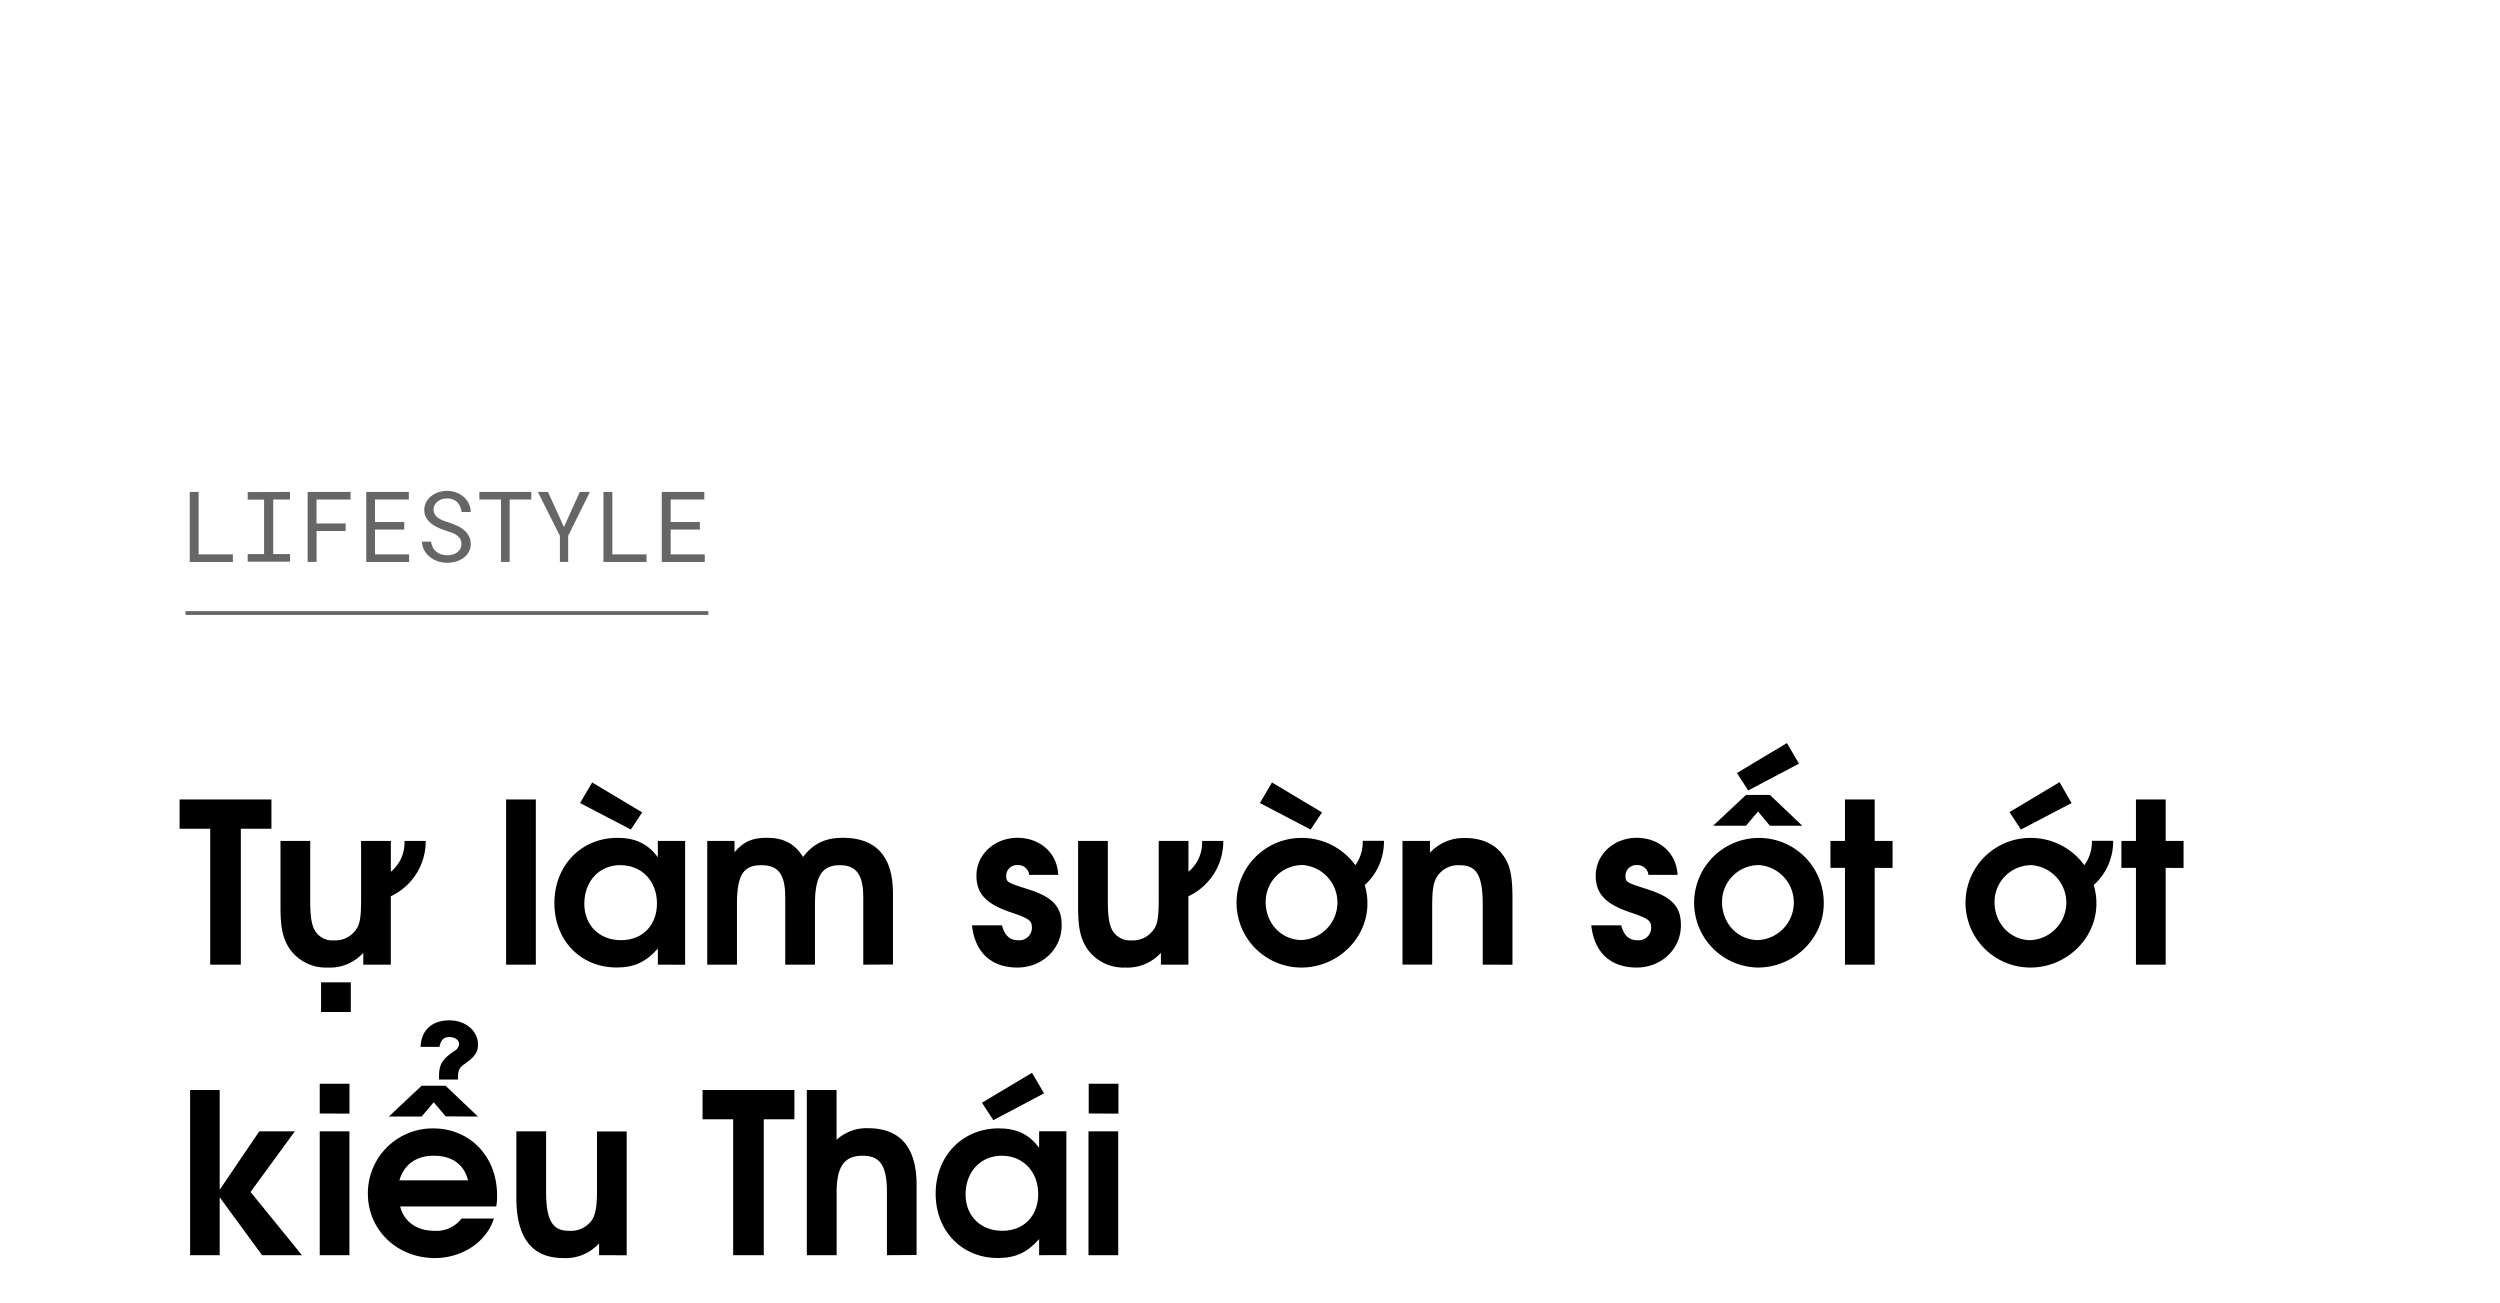 <svg xmlns="http://www.w3.org/2000/svg" viewBox="0 0 660 344"><path d="M63.58,218.79v35.88H55.5V218.79H47.41v-7.73H71.66v7.73Z"/><path d="M103.17,236.61v18.06H95.91v-3.13a11.82,11.82,0,0,1-9.38,3.89,11.69,11.69,0,0,1-10-4.84c-1.83-2.71-2.48-5.54-2.48-11.09V222h7.85v16c0,4.36.47,6.78,1.59,8.2a5.37,5.37,0,0,0,4.6,2.06,6.67,6.67,0,0,0,6-3c1-1.41,1.24-3.54,1.24-7.84V222h7.85v8.14a9.88,9.88,0,0,0,3.6-8.14h5.61A16,16,0,0,1,103.17,236.61ZM84.76,267.17v-7.84h7.85v7.84Z"/><path d="M133.61,254.67V211.06h7.85v43.61Z"/><path d="M173.67,254.67v-4.25c-3.12,3.54-6.25,5-10.85,5-9.56,0-16.46-7.14-16.46-17s7-17.23,16.64-17.23c4.71,0,8,1.53,10.67,5.13V222h7.2v32.69ZM166.54,219,153.14,212l3.19-5.43,13.21,7.9Zm-2.72,9.38c-5.61,0-9.56,4.25-9.56,10.21,0,5.72,4,9.61,9.68,9.61,6,0,9.5-4.24,9.5-9.67C173.44,232.6,169.43,228.41,163.82,228.41Z"/><path d="M227.9,254.67V236.73c0-6.55-2.48-8.32-6.14-8.32-4.37,0-6.61,2.36-6.61,10.15v16.11H207.3V236.73c0-6.43-2.24-8.32-6.37-8.32-4.54,0-6.37,2.42-6.37,10.15v16.11h-7.85V222h7.2V225c2.3-2.77,4.66-3.83,8.5-3.83,4.48,0,7.37,1.53,9.61,5.07,2.66-3.54,5.9-5.07,10.51-5.07,8.61,0,13.21,4.78,13.21,14.57v18.89Z"/><path d="M268.6,255.43c-6.49,0-11.15-3.54-12-11.15h7.91c.77,2.77,2.07,3.95,4.37,3.95a3.3,3.3,0,0,0,3.54-3.18c0-1.89-.3-2.42-5.55-4.19-6.49-2.19-9.09-4.9-9.09-9.68,0-5.6,4.78-10,10.86-10,5.55,0,10.45,3.66,10.74,9.79h-7.67a2.91,2.91,0,0,0-3.07-2.59,2.83,2.83,0,0,0-3,2.77c0,1.71.18,1.83,5.55,3.54,6.84,2.13,9.09,4.72,9.09,9.56C280.29,250.54,275.15,255.43,268.6,255.43Z"/><path d="M313.74,236.61v18.06h-7.26v-3.13a11.83,11.83,0,0,1-9.38,3.89,11.69,11.69,0,0,1-10-4.84c-1.83-2.71-2.48-5.54-2.48-11.09V222h7.85v16c0,4.36.47,6.78,1.59,8.2a5.37,5.37,0,0,0,4.6,2.06,6.67,6.67,0,0,0,6-3c1-1.41,1.24-3.54,1.24-7.84V222h7.85v8.14a9.88,9.88,0,0,0,3.6-8.14h5.6A16,16,0,0,1,313.74,236.61Z"/><path d="M360.29,233.66a16.73,16.73,0,0,1,.71,4.9c0,9.2-7.91,16.87-17.41,16.87a17.11,17.11,0,1,1-.06-34.22,17.43,17.43,0,0,1,14.28,7.2,10.44,10.44,0,0,0,1.95-6.43h5.6A15.41,15.41,0,0,1,360.29,233.66ZM346,219,332.62,212l3.18-5.43,13.22,7.9Zm-2.42,9.38a9.7,9.7,0,0,0-9.44,9.79c0,5.61,4.19,10,9.5,10a9.92,9.92,0,0,0-.06-19.82Z"/><path d="M391.44,254.67v-16c0-8.73-2.36-10.26-6.26-10.26a6.59,6.59,0,0,0-5.78,3c-1,1.59-1.3,3.48-1.3,7.85v15.4h-7.84V222h7.25v3.12a12.12,12.12,0,0,1,9.21-3.89c4.54,0,8.08,1.65,10.21,4.72,1.77,2.54,2.36,5.37,2.36,11.21v17.53Z"/><path d="M432.09,255.43c-6.49,0-11.15-3.54-12-11.15H428c.76,2.77,2.06,3.95,4.36,3.95a3.29,3.29,0,0,0,3.54-3.18c0-1.89-.29-2.42-5.54-4.19-6.49-2.19-9.09-4.9-9.09-9.68,0-5.6,4.78-10,10.86-10,5.54,0,10.44,3.66,10.74,9.79h-7.68a2.9,2.9,0,0,0-3.06-2.59,2.83,2.83,0,0,0-3,2.77c0,1.71.17,1.83,5.54,3.54,6.85,2.13,9.09,4.72,9.09,9.56C443.77,250.54,438.64,255.43,432.09,255.43Z"/><path d="M464.07,255.43a17.11,17.11,0,1,1,17.4-16.87C481.47,247.76,473.57,255.43,464.07,255.43ZM467.25,218l-3.13-3.77L460.94,218h-8.68l8.68-8.14h6.31l8.56,8.14Zm-3.18,10.39a9.7,9.7,0,0,0-9.45,9.79c0,5.61,4.19,10,9.5,10a9.92,9.92,0,0,0-.05-19.82Zm-2.54-19.71-3-4.6,13.22-7.91,3.18,5.43Z"/><path d="M494.92,229.12v25.55h-7.85V229.12h-3.83V222h3.83V211.06h7.85V222h4.72v7.14Z"/><path d="M552.74,233.66a16.73,16.73,0,0,1,.71,4.9c0,9.2-7.91,16.87-17.41,16.87a17.11,17.11,0,1,1-.06-34.22,17.42,17.42,0,0,1,14.28,7.2,10.44,10.44,0,0,0,2-6.43h5.61A15.41,15.41,0,0,1,552.74,233.66ZM536,228.41a9.7,9.7,0,0,0-9.44,9.79c0,5.61,4.19,10,9.5,10a9.92,9.92,0,0,0-.06-19.82ZM533.51,219l-3-4.61,13.21-7.9L546.9,212Z"/><path d="M571.74,229.12v25.55h-7.85V229.12h-3.84V222h3.84V211.06h7.85V222h4.72v7.14Z"/><path d="M69.19,331.37,58,316.08v15.29H50.19V287.76H58v26.32l10.45-15.4h9.38l-11.68,16,13.57,16.7Z"/><path d="M84.41,331.37V298.68h7.84v32.69Zm0-37.41v-7.85h7.85V294Z"/><path d="M131,318.5H105.64c1,4,4.37,6.43,9,6.43a8.29,8.29,0,0,0,7.2-3.24h8.56c-2.19,6.73-9,10.44-15.58,10.44-10,0-17.7-7.43-17.7-17a17.1,17.1,0,0,1,17.23-17.23c9.73,0,16.87,7.43,16.87,17.58A13,13,0,0,1,131,318.5Zm-13.34-23.78L114.5,291l-3.19,3.77h-8.67l8.67-8.14h6.31l8.56,8.14Zm-3.12,10.39c-4.67,0-7.85,2.3-9.09,6.49h18.11C122.52,307.41,119.33,305.11,114.5,305.11Zm8.26-24.31c-1.66,1.12-1.89,1.71-1.89,4.19h-5v-.89c0-3.18.89-4.48,4.07-6.67a2.33,2.33,0,0,0,1.24-1.77c0-1.06-1.06-1.88-2.65-1.88-1.42,0-2.24.82-2.54,2.59h-5c.24-5.13,3.78-7,7.62-7,4.25,0,7.55,2.77,7.55,6.43C126.18,277.73,125.29,279.09,122.76,280.8Z"/><path d="M158.16,331.37v-3.13a11.84,11.84,0,0,1-9.39,3.89c-7.61,0-12.45-4.42-12.45-15.93V298.68h7.85v16c0,8.67,2.42,10.26,6.2,10.26a6.75,6.75,0,0,0,6-3c.88-1.47,1.24-3.48,1.24-7.84v-15.4h7.84v32.69Z"/><path d="M201.64,295.49v35.88h-8.09V295.49h-8.08v-7.73h24.25v7.73Z"/><path d="M234.15,331.37v-16.7c0-6.85-1.77-9.56-6.38-9.56s-6.9,2.48-6.9,9.68v16.58H213V287.76h7.85v13.16a11.62,11.62,0,0,1,8.32-3.07c7.85,0,12.81,4.31,12.81,15v18.47Z"/><path d="M274.33,331.37v-4.25c-3.13,3.54-6.26,5-10.86,5-9.56,0-16.46-7.14-16.46-17s7-17.23,16.64-17.23c4.72,0,8,1.53,10.68,5.13v-4.36h7.19v32.69Zm-9.86-26.26c-5.6,0-9.56,4.25-9.56,10.21,0,5.72,4,9.61,9.68,9.61,6,0,9.5-4.24,9.5-9.67C274.09,309.3,270.08,305.11,264.47,305.11Zm-2.24-9.38-3-4.61,13.22-7.9,3.18,5.42Z"/><path d="M287.36,331.37V298.68h7.85v32.69Zm.06-37.41v-7.85h7.85V294Z"/><g opacity="0.6"><path d="M61.48,146.36v2H50.09V129.87h2.35v16.49Z"/><path d="M76.56,129.87v2H72.13v14.41h4.43v2H65.39v-2h4.33V131.91H65.39v-2Z"/><path d="M83.58,140.19v8.16H81.21V129.87H92.56v2h-9v6.32h7.69v2Z"/><path d="M99,139.81v6.55h9v2H96.69V129.87h11.24v2H99v5.94h7.72v2Z"/><path d="M121.48,142.24a3.49,3.49,0,0,0-1-1,6.87,6.87,0,0,0-1.33-.66c-.49-.17-1-.34-1.41-.48a19.64,19.64,0,0,1-2-.77,9,9,0,0,1-1.84-1.08,5.36,5.36,0,0,1-1.36-1.53,4,4,0,0,1-.53-2.08,4.31,4.31,0,0,1,.53-2.13,5.12,5.12,0,0,1,1.37-1.59,6.17,6.17,0,0,1,1.93-1,7.12,7.12,0,0,1,2.17-.34,7,7,0,0,1,2.33.4,6.46,6.46,0,0,1,2,1.13,5.39,5.39,0,0,1,1.38,1.75,5.23,5.23,0,0,1,.55,2.3h-2.41a5.06,5.06,0,0,0-.4-1.46,3.55,3.55,0,0,0-.77-1.12,3.27,3.27,0,0,0-1.15-.73,4.23,4.23,0,0,0-1.51-.26,4.51,4.51,0,0,0-1.31.19,3.59,3.59,0,0,0-1.14.57,2.91,2.91,0,0,0-.8.94,2.67,2.67,0,0,0-.3,1.29,2.31,2.31,0,0,0,.41,1.36,3.44,3.44,0,0,0,1,.93,6.26,6.26,0,0,0,1.3.63c.47.17.91.32,1.33.45a19,19,0,0,1,2,.77,7.65,7.65,0,0,1,1.88,1.15,5,5,0,0,1,1.35,1.58,4.38,4.38,0,0,1,.52,2.17,4.21,4.21,0,0,1-.55,2.17,5,5,0,0,1-1.43,1.54,6.21,6.21,0,0,1-2,.93,8,8,0,0,1-2.21.31,7.76,7.76,0,0,1-2.6-.44,6.45,6.45,0,0,1-2.21-1.28,5.49,5.49,0,0,1-1.33-1.7,5.25,5.25,0,0,1-.53-2.16h2.4a4.81,4.81,0,0,0,.47,1.53,3.59,3.59,0,0,0,.92,1.12,3.69,3.69,0,0,0,1.29.71,5.31,5.31,0,0,0,1.59.23,5.55,5.55,0,0,0,1.35-.17,3.4,3.4,0,0,0,1.19-.54,2.85,2.85,0,0,0,.85-.91,2.5,2.5,0,0,0,.33-1.31A2.54,2.54,0,0,0,121.48,142.24Z"/><path d="M134.55,131.87v16.48h-2.28V131.87h-5.72v-2h13.71v2Z"/><path d="M153.06,129.87h2.67L150,141.46l0,6.89h-2.19l0-6.89L142,129.87h2.67l4.21,9.28Z"/><path d="M170.69,146.36v2H159.31V129.87h2.35v16.49Z"/><path d="M177.06,139.81v6.55h9v2H174.71V129.87h11.23v2h-8.88v5.94h7.71v2Z"/></g><line x1="48.97" y1="161.84" x2="187" y2="161.84" stroke="#000" stroke-miterlimit="10" opacity="0.6"/></svg>